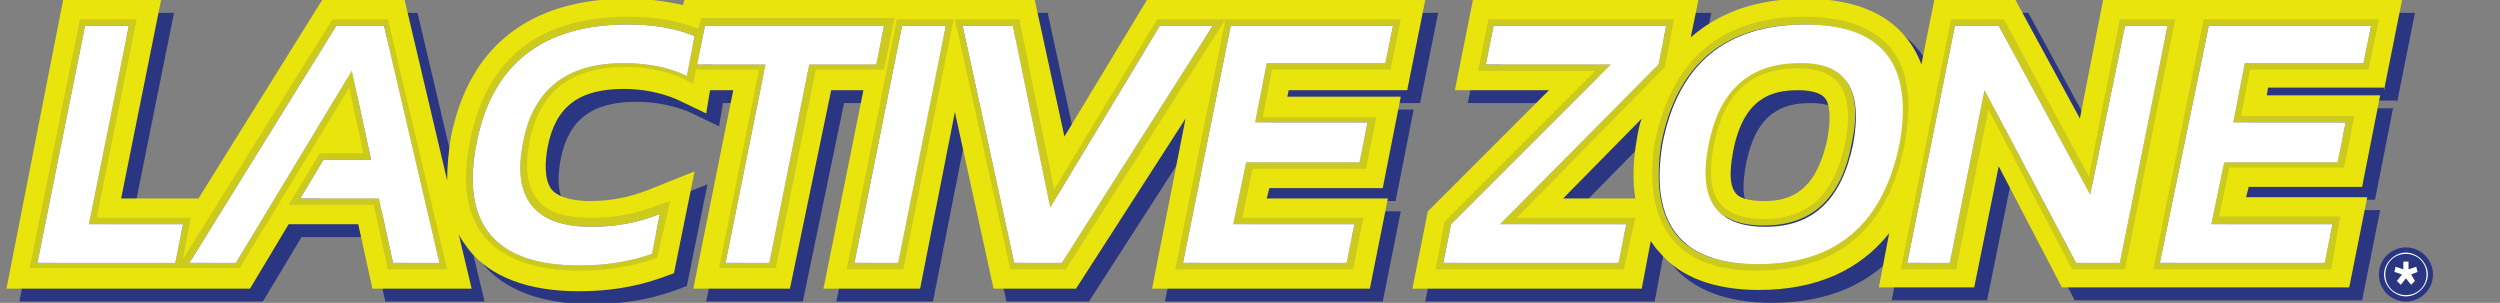 <?xml version="1.0" encoding="utf-8"?>
<!-- Generator: Adobe Illustrator 21.1.0, SVG Export Plug-In . SVG Version: 6.00 Build 0)  -->
<svg version="1.1" id="Layer_1" xmlns="http://www.w3.org/2000/svg" xmlns:xlink="http://www.w3.org/1999/xlink" x="0px" y="0px"
	 viewBox="0 0 194 23.5" style="enable-background:new 0 0 194 23.5;" xml:space="preserve">
<rect x="0" y="0" width="194" height="23.5" fill="#808080" stroke="none"/>
<style type="text/css">
	.st0{fill:#2A3682;}
	.st1{fill:#FFFFFF;}
	.st2{fill:#E9E40B;}
	.st3{opacity:0.15;}
</style>
<circle class="st0" cx="186.7" cy="21.3" r="2.1"/>
<g>
	<path class="st1" d="M187.1,21.3l0.3,0.5l-0.3,0.3l-0.4-0.5l-0.4,0.5l-0.3-0.3l0.4-0.5l-0.6-0.2l0.1-0.4l0.6,0.2v-0.6h0.4v0.6
		l0.6-0.2l0.1,0.4L187.1,21.3z"/>
</g>
<g>
	<path class="st1" d="M186.7,23c-0.9,0-1.7-0.8-1.7-1.7c0-0.9,0.8-1.7,1.7-1.7c0.9,0,1.7,0.8,1.7,1.7C188.4,22.2,187.6,23,186.7,23z
		 M186.7,19.7c-0.9,0-1.6,0.7-1.6,1.6s0.7,1.6,1.6,1.6s1.6-0.7,1.6-1.6S187.6,19.7,186.7,19.7z"/>
</g>
<g>
	<g>
		<path class="st0" d="M110.2,8l1.4-7H98.9h-4h-4.9l-6.4,10.6L81.3,1h-4.4h-3.7h-1.1h-2.8H54.1L54,1.4c-1.3-0.3-2.7-0.5-4.3-0.5
			c-7.6,0-12.3,3.7-13.7,10.7c-0.2,1.2-0.3,2.3-0.3,3.4L32.4,1H26l-9.6,15.4h-6L13.5,1H5.9L1.5,23.4H12h4.3h4.1l3-5h5.4l1.1,5h7.7
			l-1-4.2c0.2,0.4,0.5,0.8,0.8,1.2c1.7,2.1,4.6,3.2,8.5,3.2c2.2,0,4.3-0.3,6.3-1l1.1-0.4l1.6-7.9l-3.5,1.4c-1.5,0.6-3,0.9-4.6,0.9
			c-1.1,0-2.4-0.2-3-0.9c-0.6-0.8-0.5-2.2-0.3-3.3c0.6-3.1,2.4-4.5,5.9-4.5c1.5,0,2.9,0.3,4.1,0.8l2.3,1.1L56.1,8h1.8l-3.1,15.4h7.5
			L65.5,8h2.5l-3.1,15.4h7.5l2.7-13.7l3,13.7h6.4L93,10.2l-2.6,13.2h16.9l1.4-7h-9.4l0.2-0.8h8.8l1.4-7.1h-8.8L101,8H110.2z
			 M14.6,21.4H3.9L7.6,3H11L7.9,18.4h7.3L14.6,21.4z M31.5,21.4l-1.1-5h-6.1l1.8-3h3.7l-1.5-6.9l-9,14.9h-3.6L27.1,3h3.7l4.3,18.4
			H31.5z M54.3,6.9c-1.4-0.7-3.1-1-4.9-1c-4.4,0-7,2-7.8,6.1c-0.9,4.4,0.9,6.6,5.3,6.6c1.8,0,3.6-0.3,5.3-1l-0.6,3.1
			c-1.7,0.6-3.6,0.9-5.6,0.9c-6.6,0-9.3-3.2-8-9.6c1.2-6,5.1-9.1,11.7-9.1c2,0,3.8,0.3,5.2,0.9L54.3,6.9z M63.8,6l-3.1,15.4h-3.4
			L60.4,6h-5.3l0.6-3h13.9l-0.6,3H63.8z M70.7,21.4h-3.4L71,3h3.4L70.7,21.4z M83.4,21.4h-3.7L75.7,3h3.9l2.9,14.1L91,3h4.1
			L83.4,21.4z M107.1,10.6l-0.6,3h-8.8l-1,4.8h9.4l-0.6,3H92.8L96.5,3h12.6l-0.6,2.9h-9.2l-0.9,4.6H107.1z"/>
		<path class="st0" d="M186,8l1.4-7h-15.8h-0.9h-6.5l-1.8,9.2l-5-9.2h-6.3l-1,5c-0.3-0.8-0.7-1.5-1.2-2.1c-1.6-2-4.3-3-7.8-3
			c-3.7,0-6.6,1-8.9,3l0.6-2.9h-17.5l-1.4,7h7.3l-9.4,9.4l-1.2,6h17.8l0.7-3.7c0.2,0.3,0.4,0.6,0.7,0.9c1.6,1.9,4.2,2.9,7.7,2.9
			c4.4,0,7.8-1.5,10.1-4.4l-0.8,4.2h7.4l1.9-9.4l4.9,9.4h5.4h0.9h16l1.4-7h-9.4l0.2-0.8h8.8l1.4-7.1h-8.8l0.1-0.6H186z M128,11.9
			c-0.3,1.7-0.3,3.2-0.1,4.5h-5.6l6.1-6.2C128.2,10.7,128.1,11.3,128,11.9z M117.4,18.4h9.8l-0.6,3H113l0.6-3L126,6h-9.7l0.6-3h13.4
			l-0.6,3L117.4,18.4z M148.3,12.2c-1.2,6.2-4.9,9.3-11,9.3c-5.9,0-8.3-3.1-7.4-9.3c1.2-6.2,4.9-9.3,11.1-9.3
			C147.1,2.9,149.5,6,148.3,12.2z M165.5,21.4h-3.4L155,8l-2.7,13.4h-3.3L152.7,3h3.4l7.1,13.1L165.9,3h3.3L165.5,21.4z M183,10.6
			l-0.6,3h-8.8l-1,4.8h9.4l-0.6,3h-12.8L172.4,3H185l-0.6,2.9h-9.2l-0.9,4.6H183z"/>
		<path class="st0" d="M140.5,5.8c-3.8,0-6.1,2.1-7,6.3c-0.9,4.3,0.6,6.4,4.4,6.4c3.7,0,6-2.1,6.8-6.4
			C145.6,7.9,144.2,5.8,140.5,5.8z M142.8,11.8c-0.9,4.2-3,4.8-4.9,4.8c-0.8,0-1.8-0.1-2.2-0.6c-0.5-0.6-0.5-1.7-0.2-3.3
			c0.8-4.1,3-4.7,5-4.7c0.7,0,1.7,0.1,2.1,0.6C143,9,143.1,10.2,142.8,11.8z"/>
	</g>
	<g>
		<path class="st2" d="M109.2,7l1.4-7H97.9h-4h-4.9l-6.4,10.6L80.3,0h-4.4h-3.7h-1.1h-2.8H53.1L53,0.4c-1.3-0.3-2.7-0.5-4.3-0.5
			c-7.6,0-12.3,3.7-13.7,10.7c-0.2,1.2-0.3,2.3-0.3,3.4L31.4,0H25l-9.6,15.4h-6L12.5,0H4.9L0.5,22.4H11h4.3h4.1l3-5h5.4l1.1,5h7.7
			l-1-4.2c0.2,0.4,0.5,0.8,0.8,1.2c1.7,2.1,4.6,3.2,8.5,3.2c2.2,0,4.3-0.3,6.3-1l1.1-0.4l1.6-7.9l-3.5,1.4c-1.5,0.6-3,0.9-4.6,0.9
			c-1.1,0-2.4-0.2-3-0.9c-0.6-0.8-0.5-2.2-0.3-3.3c0.6-3.1,2.4-4.5,5.9-4.5c1.5,0,2.9,0.3,4.1,0.8l2.3,1.1L55.1,7h1.8l-3.1,15.4h7.5
			L64.5,7h2.5l-3.1,15.4h7.5l2.7-13.7l3,13.7h6.4L92,9.2l-2.6,13.2h16.9l1.4-7h-9.4l0.2-0.8h8.8l1.4-7.1h-8.8L100,7H109.2z
			 M13.6,20.4H2.9L6.6,2H10L6.9,17.4h7.3L13.6,20.4z M30.5,20.4l-1.1-5h-6.1l1.8-3h3.7l-1.5-6.9l-9,14.9h-3.6L26.1,2h3.7l4.3,18.4
			H30.5z M53.3,5.9c-1.4-0.7-3.1-1-4.9-1c-4.4,0-7,2-7.8,6.1c-0.9,4.4,0.9,6.6,5.3,6.6c1.8,0,3.6-0.3,5.3-1l-0.6,3.1
			c-1.7,0.6-3.6,0.9-5.6,0.9c-6.6,0-9.3-3.2-8-9.6c1.2-6,5.1-9.1,11.7-9.1c2,0,3.8,0.3,5.2,0.9L53.3,5.9z M62.8,5l-3.1,15.4h-3.4
			L59.4,5h-5.3l0.6-3h13.9l-0.6,3H62.8z M69.7,20.4h-3.4L70,2h3.4L69.7,20.4z M82.4,20.4h-3.7L74.7,2h3.9l2.9,14.1L90,2h4.1
			L82.4,20.4z M106.1,9.6l-0.6,3h-8.8l-1,4.8h9.4l-0.6,3H91.8L95.5,2h12.6l-0.6,2.9h-9.2l-0.9,4.6H106.1z"/>
		<path class="st2" d="M185,7l1.4-7h-15.8h-0.9h-6.5l-1.8,9.2l-5-9.2h-6.3l-1,5c-0.3-0.8-0.7-1.5-1.2-2.1c-1.6-2-4.3-3-7.8-3
			c-3.7,0-6.6,1-8.9,3l0.6-2.9h-17.5l-1.4,7h7.3l-9.4,9.4l-1.2,6h17.8l0.7-3.7c0.2,0.3,0.4,0.6,0.7,0.9c1.6,1.9,4.2,2.9,7.7,2.9
			c4.4,0,7.8-1.5,10.1-4.4l-0.8,4.2h7.4l1.9-9.4l4.9,9.4h5.4h0.9h16l1.4-7h-9.4l0.2-0.8h8.8l1.4-7.1h-8.8l0.1-0.6H185z M127,10.9
			c-0.3,1.7-0.3,3.2-0.1,4.5h-5.6l6.1-6.2C127.2,9.7,127.1,10.3,127,10.9z M116.4,17.4h9.8l-0.6,3H112l0.6-3L125,5h-9.7l0.6-3h13.4
			l-0.6,3L116.4,17.4z M147.3,11.2c-1.2,6.2-4.9,9.3-11,9.3c-5.9,0-8.3-3.1-7.4-9.3c1.2-6.2,4.9-9.3,11.1-9.3
			C146.1,1.9,148.5,5,147.3,11.2z M164.5,20.4h-3.4L154,7l-2.7,13.4h-3.3L151.7,2h3.4l7.1,13.1L164.9,2h3.3L164.5,20.4z M182,9.6
			l-0.6,3h-8.8l-1,4.8h9.4l-0.6,3h-12.8L171.4,2H184l-0.6,2.9h-9.2l-0.9,4.6H182z"/>
		<path class="st2" d="M139.5,4.8c-3.8,0-6.1,2.1-7,6.3c-0.9,4.3,0.6,6.4,4.4,6.4c3.7,0,6-2.1,6.8-6.4
			C144.6,6.9,143.2,4.8,139.5,4.8z M141.8,10.8c-0.9,4.2-3,4.8-4.9,4.8c-0.8,0-1.8-0.1-2.2-0.6c-0.5-0.6-0.5-1.7-0.2-3.3
			c0.8-4.1,3-4.7,5-4.7c0.7,0,1.7,0.1,2.1,0.6C142,8,142.1,9.2,141.8,10.8z"/>
	</g>
	<g class="st3">
		<g>
			<path class="st0" d="M45,21c-3.5,0-5.9-0.9-7.4-2.6c-1.4-1.7-1.8-4.3-1.1-7.6c1.3-6.3,5.4-9.5,12.2-9.5c2.1,0,3.9,0.3,5.4,0.9
				l0.1,0l0.2-0.8h15l-0.8,4h-5.3l-3.1,15.4h-4.4l3.1-15.4h-4.9l-0.2,1.1l-0.6-0.3c-1.4-0.7-3-1-4.7-1c-4.2,0-6.6,1.9-7.4,5.7
				c-0.4,2.1-0.2,3.6,0.6,4.6c0.8,1,2.2,1.4,4.2,1.4c1.8,0,3.5-0.3,5.2-1l0.9-0.3L51,20l-0.3,0.1C48.9,20.7,47,21,45,21z M48.7,2.4
				c-6.4,0-10.1,2.8-11.2,8.7c-0.6,3-0.3,5.3,0.9,6.7c1.2,1.5,3.4,2.2,6.6,2.2c1.8,0,3.6-0.3,5.1-0.8l0.4-1.9
				c-1.5,0.5-3.1,0.8-4.7,0.8c-2.3,0-4-0.6-5-1.8c-1-1.2-1.3-3-0.8-5.4c0.9-4.3,3.7-6.5,8.3-6.5c1.7,0,3.2,0.3,4.6,0.8l0.4-2.1
				C52,2.6,50.4,2.4,48.7,2.4z M56.9,19.9h2.4l3.1-15.4h5.3l0.4-2H55.1l-0.4,2H60L56.9,19.9z M105,20.9H91.2l3.9-19.4h13.6l-0.8,3.9
				h-9.2L98,9.1h8.8l-0.8,4h-8.8l-0.8,3.8h9.4L105,20.9z M92.4,19.9h11.7l0.4-2h-9.4l1.2-5.8h8.8l0.4-2h-8.8l1.1-5.6h9.2l0.4-1.9
				H95.9L92.4,19.9z M82.7,20.9h-4.3L74.1,1.5h5l2.7,13.2l8-13.2h5.3L82.7,20.9z M79.2,19.9h3L93.3,2.5h-2.9l-9,14.9L78.3,2.5h-2.9
				L79.2,19.9z M70.1,20.9h-4.4l3.9-19.4H74L70.1,20.9z M66.9,19.9h2.4l3.5-17.4h-2.4L66.9,19.9z M34.7,20.9h-4.6l-1.1-5h-6.6l2.4-4
				h3.4l-1.1-5.1l-8.5,14H2.3L6.2,1.5h4.4L7.5,16.9h7.3l-0.6,3.2L25.8,1.5h4.3L34.7,20.9z M30.9,19.9h2.5L29.4,2.5h-3L15.5,19.9H18
				l9.5-15.7l1.9,8.7h-4l-1.2,2h5.6L30.9,19.9z M3.5,19.9h9.7l0.4-2H6.3L9.4,2.5H7L3.5,19.9z"/>
		</g>
		<g>
			<path class="st0" d="M180.9,20.9h-13.8L171,1.5h13.6l-0.8,3.9h-9.2l-0.7,3.6h8.8l-0.8,4H173l-0.8,3.8h9.4L180.9,20.9z
				 M168.3,19.9h11.7l0.4-2H171l1.2-5.8h8.8l0.4-2h-8.8l1.1-5.6h9.2l0.4-1.9h-11.6L168.3,19.9z M164.9,20.9h-4.1l-6.5-12.4
				l-2.5,12.4h-4.3l3.9-19.4h4.1l6.6,12.2l2.4-12.2h4.3L164.9,20.9z M161.4,19.9h2.7l3.5-17.4h-2.3l-2.8,14.1l-7.6-14.1h-2.7
				l-3.5,17.4h2.3l2.9-14.4L161.4,19.9z M126,20.9h-14.6l0.7-3.7l11.7-11.7h-9.1l0.8-4h14.4l-0.7,3.7l-11.5,11.7h9.2L126,20.9z
				 M112.6,19.9h12.6l0.4-2h-10.4l13-13.2l0.4-2.2h-12.4l-0.4,2h10.3L113,17.7L112.6,19.9z"/>
		</g>
	</g>
	<g class="st3">
		<path class="st0" d="M136.3,21c-3,0-5.2-0.8-6.5-2.4c-1.4-1.7-1.9-4.2-1.4-7.5c1.3-6.5,5.2-9.8,11.6-9.8c3.1,0,5.3,0.8,6.7,2.4
			c1.4,1.7,1.7,4.2,1.1,7.5C146.5,17.8,142.6,21,136.3,21z M140.1,2.4c-5.9,0-9.4,2.9-10.6,8.9c-0.5,3-0.1,5.3,1.1,6.7
			c1.1,1.3,3.1,2,5.8,2c5.8,0,9.3-2.9,10.5-8.9c0.6-3,0.3-5.3-0.9-6.7C144.8,3.1,142.9,2.4,140.1,2.4z M136.9,18.1
			c-1.9,0-3.3-0.5-4.2-1.6c-1-1.2-1.2-3-0.7-5.4c0.9-4.5,3.4-6.7,7.4-6.7c1.9,0,3.2,0.5,4.1,1.5c1,1.2,1.2,3,0.7,5.4v0
			C143.4,15.8,140.9,18.1,136.9,18.1z M139.5,5.3c-3.6,0-5.7,1.9-6.5,5.9c-0.4,2.1-0.3,3.7,0.5,4.6c0.7,0.8,1.8,1.2,3.4,1.2
			c3.5,0,5.5-2,6.3-6c0.4-2.1,0.2-3.6-0.5-4.5C142.1,5.7,141,5.3,139.5,5.3z"/>
	</g>
	<g>
		<path class="st1" d="M13.6,20.4H2.9L6.6,2H10L6.9,17.4h7.3L13.6,20.4z M30.5,20.4l-1.1-5h-6.1l1.8-3h3.7l-1.5-6.9l-9,14.9h-3.6
			L26.1,2h3.7l4.3,18.4H30.5z M53.3,5.9c-1.4-0.7-3.1-1-4.9-1c-4.4,0-7,2-7.8,6.1c-0.9,4.4,0.9,6.6,5.3,6.6c1.8,0,3.6-0.3,5.3-1
			l-0.6,3.1c-1.7,0.6-3.6,0.9-5.6,0.9c-6.6,0-9.3-3.2-8-9.6c1.2-6,5.1-9.1,11.7-9.1c2,0,3.8,0.3,5.2,0.9L53.3,5.9z M62.8,5
			l-3.1,15.4h-3.4L59.4,5h-5.3l0.6-3h13.9l-0.6,3H62.8z M69.7,20.4h-3.4L70,2h3.4L69.7,20.4z M82.4,20.4h-3.7L74.7,2h3.9l2.9,14.1
			L90,2h4.1L82.4,20.4z M106.1,9.6l-0.6,3h-8.8l-1,4.8h9.4l-0.6,3H91.8L95.5,2h12.6l-0.6,2.9h-9.2l-0.9,4.6H106.1z"/>
		<path class="st1" d="M116.4,17.4h9.8l-0.6,3H112l0.6-3L125,5h-9.7l0.6-3h13.4l-0.6,3L116.4,17.4z M164.5,20.4h-3.4L154,7
			l-2.7,13.4h-3.3L151.7,2h3.4l7.1,13.1L164.9,2h3.3L164.5,20.4z M182,9.6l-0.6,3h-8.8l-1,4.8h9.4l-0.6,3h-12.8L171.4,2H184
			l-0.6,2.9h-9.2l-0.9,4.6H182z"/>
	</g>
	<path class="st1" d="M140.1,1.9c-6.2,0-9.9,3.1-11.1,9.3c-1,6.2,1.5,9.3,7.4,9.3c6.1,0,9.7-3.1,11-9.3C148.5,5,146.1,1.9,140.1,1.9
		z M143.8,11.2c-0.9,4.3-3.1,6.4-6.8,6.4c-3.8,0-5.3-2.1-4.4-6.4c0.8-4.2,3.2-6.3,7-6.3C143.2,4.8,144.6,6.9,143.8,11.2z"/>
</g>
</svg>
